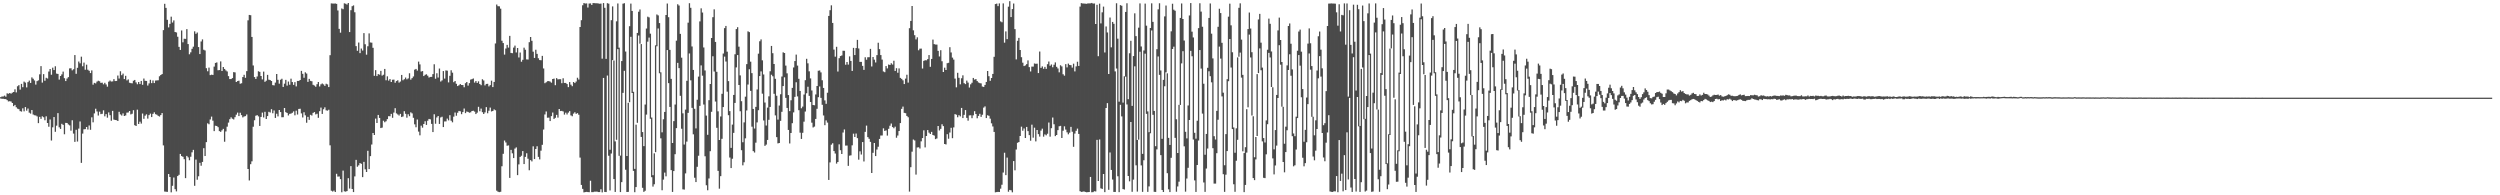 <?xml version="1.0" encoding="UTF-8"?>
<svg xmlns="http://www.w3.org/2000/svg" width="1920" height="150">
  <path d="M0 74.647h1v1.000H0zM1 74.148h1v1.737H1zM2 74.097h1v1.772H2zM3 73.422h1v2.672H3zM4 74.258h1v1.852H4zM5 71.673h1v5.216H5zM6 72.012h1v5.918H6zM7 71.406h1v6.307H7zM8 71.935h1v6.029H8zM9 71.155h1v7.959H9zM10 70.670h1v10.816H10zM11 68.596h1v11.980H11zM12 70.976h1v11.428H12zM13 66.252h1v17.227H13zM14 65.403h1v18.473H14zM15 68.791h1v16.583H15zM16 64.393h1v21.334H16zM17 66.976h1v16.211H17zM18 62.651h1v22.876H18zM19 63.429h1v18.821H19zM20 67.107h1v17.872H20zM21 63.069h1v20.296H21zM22 61.898h1v24.616H22zM23 63.702h1v23.554H23zM24 59.435h1v25.070H24zM25 60.476h1v27.479H25zM26 61.813h1v26.724H26zM27 64.999h1v23.680H27zM28 62.304h1v27.100H28zM29 61.699h1v32.890H29zM30 57.070h1v32.668H30zM31 50.797h1v40.514H31zM32 63.451h1v25.885H32zM33 56.923h1v33.114H33zM34 61.986h1v30.371H34zM35 59.771h1v29.595H35zM36 60.340h1v34.109H36zM37 54.951h1v42.400H37zM38 52.981h1v38.785H38zM39 57.402h1v50.551H39zM40 51.985h1v45.790H40zM41 53.829h1v36.086H41zM42 50.910h1v50.324H42zM43 56.507h1v40.022H43zM44 56.768h1v30.113H44zM45 61.154h1v36.648H45zM46 58.344h1v40.671H46zM47 57.147h1v37.931H47zM48 55.006h1v40.883H48zM49 60.045h1v43.064H49zM50 62.249h1v32.109H50zM51 60.288h1v34.195H51zM52 59.234h1v36.348H52zM53 52.516h1v43.799H53zM54 52.435h1v47.938H54zM55 53.991h1v38.358H55zM56 53.218h1v49.395H56zM57 42.279h1v66.677H57zM58 56.703h1v43.007H58zM59 52.060h1v56.651H59zM60 47.270h1v51.511H60zM61 48.625h1v44.666H61zM62 43.532h1v81.573H62zM63 50.867h1v51.760H63zM64 48.062h1v51.253H64zM65 53.558h1v45.615H65zM66 49.685h1v47.846H66zM67 53.563h1v45.903H67zM68 54.384h1v41.972H68zM69 56.104h1v43.585H69zM70 54.058h1v36.078H70zM71 65.019h1v28.908H71zM72 63.622h1v23.445H72zM73 64.028h1v19.492H73zM74 62.667h1v22.958H74zM75 61.995h1v26.725H75zM76 62.421h1v23.364H76zM77 63.627h1v24.020H77zM78 63.506h1v23.867H78zM79 64.754h1v19.974H79zM80 63.615h1v25.737H80zM81 64.863h1v22.796H81zM82 66.536h1v23.827H82zM83 62.708h1v23.603H83zM84 61.866h1v26.620H84zM85 62.633h1v30.111H85zM86 62.509h1v22.622H86zM87 60.777h1v31.067H87zM88 62.261h1v29.915H88zM89 62.174h1v30.151H89zM90 58.010h1v34.903H90zM91 60.331h1v25.555H91zM92 54.723h1v33.120H92zM93 57.736h1v30.971H93zM94 56.524h1v30.587H94zM95 60.745h1v28.353H95zM96 58.212h1v30.461H96zM97 61.753h1v24.792H97zM98 60.968h1v25.412H98zM99 63.564h1v21.675H99zM100 63.826h1v24.021H100zM101 64.005h1v23.319H101zM102 61.986h1v22.630H102zM103 61.383h1v34.764H103zM104 63.267h1v33.503H104zM105 64.715h1v19.520H105zM106 62.991h1v32.240H106zM107 64.538h1v28.904H107zM108 62.141h1v32.784H108zM109 65.152h1v22.040H109zM110 60.316h1v30.938H110zM111 62.062h1v26.776H111zM112 62.181h1v25.640H112zM113 65.707h1v25.389H113zM114 64.059h1v24.338H114zM115 61.270h1v25.951H115zM116 63.849h1v26.039H116zM117 61.799h1v25.665H117zM118 63.788h1v22.476H118zM119 61.832h1v25.886H119zM120 61.765h1v26.364H120zM121 61.655h1v27.341H121zM122 58.586h1v30.927H122zM123 57.579h1v30.790H123zM124 56.869h1v29.986H124zM125 23.130h1v88.523H125zM126 2.915h1v144.191H126zM127 6.039h1v141.220H127zM128 15.200h1v132.130H128zM129 21.063h1v112.547H129zM130 18.345h1v117.582H130zM131 12.821h1v134.870H131zM132 17.331h1v125.369H132zM133 15.682h1v120.660H133zM134 24.601h1v120.691H134zM135 24.910h1v122.098H135zM136 28.224h1v107.019H136zM137 35.994h1v98.233H137zM138 38.338h1v79.879H138zM139 23.420h1v96.434H139zM140 32.520h1v87.907H140zM141 29.733h1v92.550H141zM142 29.841h1v106.957H142zM143 22.369h1v97.395H143zM144 33.839h1v87.060H144zM145 41.683h1v81.396H145zM146 40.199h1v80.182H146zM147 37.460h1v79.513H147zM148 35.863h1v79.257H148zM149 24.066h1v118.651H149zM150 25.934h1v96.624H150zM151 24.974h1v113.083H151zM152 36.133h1v99.223H152zM153 41.524h1v83.489H153zM154 31.865h1v95.428H154zM155 30.274h1v94.097H155zM156 38.201h1v75.612H156zM157 38.761h1v81.073H157zM158 52.374h1v56.807H158zM159 54.724h1v39.980H159zM160 51.939h1v43.519H160zM161 57.687h1v34.040H161zM162 57.362h1v32.165H162zM163 57.572h1v35.109H163zM164 51.166h1v49.553H164zM165 48.358h1v48.219H165zM166 47.926h1v48.824H166zM167 53.944h1v43.750H167zM168 53.815h1v46.905H168zM169 47.163h1v54.131H169zM170 54.509h1v45.566H170zM171 51.462h1v47.518H171zM172 52.934h1v55.929H172zM173 54.057h1v46.887H173zM174 54.879h1v42.426H174zM175 58.449h1v35.722H175zM176 60.735h1v30.796H176zM177 60.728h1v29.408H177zM178 59.968h1v31.236H178zM179 55.416h1v36.355H179zM180 55.579h1v34.415H180zM181 63.001h1v25.077H181zM182 62.264h1v24.232H182zM183 61.957h1v27.173H183zM184 64.291h1v22.290H184zM185 63.925h1v24.484H185zM186 59.202h1v30.947H186zM187 57.422h1v32.044H187zM188 59.726h1v29.469H188zM189 54.619h1v33.304H189zM190 15.605h1v114.168H190zM191 11.464h1v127.144H191zM192 11.648h1v114.476H192zM193 28.362h1v95.529H193zM194 50.289h1v47.046H194zM195 59.168h1v33.180H195zM196 60.637h1v28.262H196zM197 58.719h1v29.692H197zM198 54.724h1v34.666H198zM199 55.199h1v41.536H199zM200 58.378h1v31.410H200zM201 60.991h1v25.471H201zM202 54.969h1v35.246H202zM203 62.848h1v23.040H203zM204 61.955h1v29.432H204zM205 57.478h1v31.683H205zM206 61.166h1v24.719H206zM207 61.510h1v24.903H207zM208 62.209h1v21.666H208zM209 65.386h1v21.607H209zM210 65.589h1v19.248H210zM211 63.459h1v27.108H211zM212 56.843h1v30.528H212zM213 61.289h1v28.125H213zM214 64.233h1v20.270H214zM215 61.240h1v24.816H215zM216 60.488h1v29.569H216zM217 66.790h1v23.242H217zM218 64.275h1v18.660H218zM219 61.340h1v24.761H219zM220 65.746h1v21.013H220zM221 62.644h1v26.019H221zM222 65.055h1v22.391H222zM223 60.430h1v26.809H223zM224 63.034h1v23.578H224zM225 65.203h1v20.337H225zM226 63.053h1v25.530H226zM227 66.342h1v18.675H227zM228 62.134h1v25.820H228zM229 62.147h1v21.491H229zM230 61.434h1v22.092H230zM231 54.422h1v32.647H231zM232 56.693h1v33.516H232zM233 59.721h1v26.478H233zM234 55.558h1v33.025H234zM235 56.480h1v37.783H235zM236 62.896h1v26.835H236zM237 60.571h1v31.464H237zM238 62.087h1v26.067H238zM239 62.424h1v26.307H239zM240 65.104h1v21.600H240zM241 65.669h1v20.378H241zM242 66.606h1v21.235H242zM243 64.684h1v22.684H243zM244 62.962h1v27.531H244zM245 66.393h1v19.020H245zM246 64.751h1v17.883H246zM247 64.125h1v23.380H247zM248 64.794h1v19.102H248zM249 65.958h1v16.467H249zM250 64.288h1v20.445H250zM251 64.825h1v20.185H251zM252 66.871h1v17.391H252zM253 42.394h1v69.202H253zM254 2.587h1v143.920H254zM255 2.726h1v144.385H255zM256 2.791h1v143.584H256zM257 2.653h1v144.820H257zM258 2.993h1v130.472H258zM259 8.039h1v127.591H259zM260 22.153h1v113.370H260zM261 25.101h1v112.459H261zM262 6.492h1v141.145H262zM263 7.056h1v123.971H263zM264 2.565h1v144.355H264zM265 2.854h1v144.363H265zM266 3.459h1v143.274H266zM267 2.324h1v134.537H267zM268 24.649h1v120.150H268zM269 7.823h1v119.750H269zM270 4.758h1v140.390H270zM271 4.127h1v143.401H271zM272 9.396h1v126.101H272zM273 35.427h1v87.364H273zM274 39.005h1v89.024H274zM275 32.667h1v94.326H275zM276 40.821h1v84.418H276zM277 37.286h1v88.498H277zM278 38.808h1v97.236H278zM279 25.439h1v98.870H279zM280 33.997h1v96.033H280zM281 41.995h1v90.078H281zM282 35.549h1v80.279H282zM283 25.665h1v104.178H283zM284 32.613h1v87.297H284zM285 32.791h1v78.187H285zM286 36.718h1v65.407H286zM287 58.240h1v45.429H287zM288 53.853h1v37.257H288zM289 58.443h1v36.022H289zM290 56.942h1v31.331H290zM291 57.362h1v33.227H291zM292 54.410h1v43.952H292zM293 58.087h1v39.897H293zM294 57.389h1v35.337H294zM295 52.947h1v40.943H295zM296 61.621h1v31.514H296zM297 58.631h1v32.845H297zM298 61.896h1v27.336H298zM299 60.703h1v28.577H299zM300 62.990h1v24.446H300zM301 61.253h1v29.225H301zM302 61.130h1v25.341H302zM303 63.535h1v19.558H303zM304 62.238h1v24.836H304zM305 61.623h1v26.264H305zM306 63.435h1v25.272H306zM307 62.640h1v24.790H307zM308 57.534h1v32.384H308zM309 61.642h1v27.813H309zM310 60.845h1v24.571H310zM311 59.521h1v27.900H311zM312 60.934h1v29.415H312zM313 60.206h1v27.536H313zM314 56.281h1v32.967H314zM315 61.183h1v25.064H315zM316 60.016h1v27.082H316zM317 58.716h1v31.763H317zM318 53.519h1v41.975H318zM319 52.960h1v44.791H319zM320 54.234h1v37.588H320zM321 47.312h1v53.780H321zM322 49.445h1v54.511H322zM323 54.933h1v41.580H323zM324 54.581h1v43.481H324zM325 58.413h1v36.839H325zM326 57.427h1v35.698H326zM327 57.013h1v38.925H327zM328 58.118h1v34.607H328zM329 59.572h1v31.746H329zM330 59.065h1v32.592H330zM331 59.054h1v36.071H331zM332 56.941h1v44.462H332zM333 49.354h1v38.405H333zM334 60.459h1v34.550H334zM335 56.279h1v33.942H335zM336 59.530h1v29.580H336zM337 52.643h1v42.560H337zM338 62.632h1v27.570H338zM339 61.757h1v27.903H339zM340 54.575h1v43.009H340zM341 60.384h1v32.903H341zM342 54.041h1v39.213H342zM343 54.263h1v36.797H343zM344 63.291h1v29.163H344zM345 58.205h1v30.268H345zM346 53.986h1v38.746H346zM347 55.801h1v38.172H347zM348 63.109h1v26.489H348zM349 62.197h1v24.251H349zM350 64.360h1v24.504H350zM351 66.096h1v20.485H351zM352 65.505h1v19.704H352zM353 64.545h1v20.957H353zM354 65.289h1v22.400H354zM355 65.315h1v20.728H355zM356 67.024h1v16.304H356zM357 63.911h1v22.957H357zM358 63.001h1v22.642H358zM359 65.717h1v20.233H359zM360 63.853h1v22.733H360zM361 61.121h1v25.153H361zM362 60.760h1v24.509H362zM363 60.246h1v24.776H363zM364 63.429h1v22.272H364zM365 62.276h1v25.321H365zM366 63.692h1v22.830H366zM367 62.480h1v19.529H367zM368 64.495h1v20.981H368zM369 65.448h1v17.944H369zM370 60.872h1v25.300H370zM371 61.805h1v25.767H371zM372 65.575h1v20.763H372zM373 64.473h1v17.822H373zM374 64.340h1v22.659H374zM375 66.350h1v18.691H375zM376 65.373h1v17.257H376zM377 61.941h1v23.657H377zM378 66.871h1v18.391H378zM379 62.928h1v21.105H379zM380 33.380h1v51.298H380zM381 3.487h1v142.931H381zM382 4.740h1v142.504H382zM383 4.880h1v142.653H383zM384 6.635h1v140.686H384zM385 31.266h1v96.441H385zM386 33.077h1v85.045H386zM387 41.927h1v65.984H387zM388 37.252h1v72.185H388zM389 34.467h1v77.460H389zM390 36.547h1v75.114H390zM391 27.530h1v109.097H391zM392 40.657h1v74.426H392zM393 40.843h1v76.913H393zM394 36.550h1v84.852H394zM395 35.023h1v79.086H395zM396 40.314h1v72.912H396zM397 36.860h1v97.661H397zM398 44.145h1v82.116H398zM399 40.344h1v80.163H399zM400 47.424h1v72.180H400zM401 45.907h1v70.098H401zM402 36.613h1v89.408H402zM403 38.181h1v82.298H403zM404 45.632h1v72.068H404zM405 45.743h1v76.175H405zM406 32.392h1v98.381H406zM407 28.400h1v94.578H407zM408 31.335h1v92.612H408zM409 39.659h1v72.744H409zM410 44.504h1v77.657H410zM411 38.189h1v76.231H411zM412 41.365h1v70.963H412zM413 44.736h1v75.726H413zM414 46.118h1v76.297H414zM415 46.270h1v69.464H415zM416 42.888h1v68.341H416zM417 52.559h1v46.919H417zM418 63.916h1v23.990H418zM419 63.160h1v22.438H419zM420 62.365h1v28.072H420zM421 62.241h1v28.063H421zM422 62.657h1v30.315H422zM423 63.482h1v25.714H423zM424 60.650h1v25.757H424zM425 60.382h1v30.982H425zM426 65.454h1v25.021H426zM427 59.982h1v28.257H427zM428 60.959h1v29.381H428zM429 60.823h1v22.894H429zM430 60.820h1v24.498H430zM431 63.873h1v21.255H431zM432 60.133h1v25.488H432zM433 63.698h1v24.296H433zM434 63.671h1v22.867H434zM435 64.585h1v23.301H435zM436 66.899h1v19.577H436zM437 63.031h1v22.296H437zM438 65.037h1v23.613H438zM439 66.183h1v23.087H439zM440 62.973h1v24.258H440zM441 63.778h1v22.426H441zM442 62.610h1v24.821H442zM443 59.696h1v27.213H443zM444 61.057h1v27.039H444zM445 20.744h1v100.309H445zM446 15.499h1v126.513H446zM447 4.059h1v140.999H447zM448 2.376h1v145.367H448zM449 2.687h1v144.801H449zM450 2.602h1v144.739H450zM451 5.804h1v141.723H451zM452 2.697h1v144.928H452zM453 2.625h1v136.181H453zM454 3.776h1v143.781H454zM455 2.359h1v145.190H455zM456 2.427h1v144.784H456zM457 2.488h1v144.708H457zM458 2.530h1v144.604H458zM459 2.661h1v144.867H459zM460 2.845h1v144.663H460zM461 2.766h1v142.610H461zM462 45.045h1v102.718H462zM463 2.380h1v57.480H463zM464 5.981h1v141.429H464zM465 45.223h1v102.302H465zM466 2.477h1v55.543H466zM467 2.828h1v116.763H467zM468 115.019h1v31.264H468zM469 15.492h1v102.395H469zM470 4.933h1v41.236H470zM471 46.506h1v91.017H471zM472 108.572h1v38.835H472zM473 16.403h1v90.967H473zM474 2.665h1v35.083H474zM475 36.588h1v83.059H475zM476 119.518h1v27.967H476zM477 46.883h1v92.989H477zM478 2.808h1v68.526H478zM479 2.467h1v51.888H479zM480 39.557h1v90.787H480zM481 119.811h1v27.624H481zM482 78.967h1v68.401H482zM483 20.134h1v58.346H483zM484 2.788h1v25.482H484zM485 8.409h1v63.023H485zM486 70.521h1v60.701H486zM487 129.714h1v17.870H487zM488 95.737h1v47.948H488zM489 25.287h1v69.013H489zM490 9.021h1v18.250H490zM491 7.256h1v26.281H491zM492 33.828h1v71.354H492zM493 101.423h1v42.793H493zM494 112.244h1v35.120H494zM495 80.277h1v66.231H495zM496 21.916h1v66.106H496zM497 12.812h1v19.209H497zM498 13.354h1v15.513H498zM499 25.870h1v65.379H499zM500 90.273h1v45.832H500zM501 134.530h1v8.802H501zM502 117.762h1v23.761H502zM503 34.800h1v82.030H503zM504 11.133h1v24.406H504zM505 11.844h1v10.042H505zM506 17.700h1v38.584H506zM507 55.571h1v50.681H507zM508 101.630h1v44.508H508zM509 91.600h1v46.330H509zM510 85.972h1v46.600H510zM511 11.525h1v123.878H511zM512 2.719h1v35.737H512zM513 13.218h1v50.646H513zM514 38.274h1v43.846H514zM515 60.559h1v70.123H515zM516 109.834h1v37.562H516zM517 93.015h1v38.382H517zM518 80.275h1v38.159H518zM519 31.257h1v67.128H519zM520 3.270h1v44.989H520zM521 4.255h1v48.059H521zM522 26.017h1v47.559H522zM523 44.301h1v54.571H523zM524 87.040h1v58.351H524zM525 111.003h1v34.603H525zM526 84.169h1v49.024H526zM527 62.063h1v46.711H527zM528 17.405h1v69.271H528zM529 2.442h1v38.624H529zM530 5.981h1v55.736H530zM531 35.685h1v47.172H531zM532 53.701h1v49.488H532zM533 83.557h1v52.956H533zM534 98.598h1v41.205H534zM535 76.578h1v51.524H535zM536 58.823h1v60.803H536zM537 16.431h1v64.868H537zM538 6.424h1v43.815H538zM539 9.626h1v48.491H539zM540 36.459h1v43.796H540zM541 54.096h1v65.905H541zM542 88.759h1v53.523H542zM543 103.511h1v42.626H543zM544 76.977h1v60.061H544zM545 64.504h1v51.622H545zM546 29.192h1v56.667H546zM547 13.215h1v29.989H547zM548 7.191h1v47.746H548zM549 32.217h1v45.753H549zM550 55.136h1v43.002H550zM551 85.489h1v45.720H551zM552 107.510h1v37.397H552zM553 89.437h1v45.859H553zM554 72.039h1v34.548H554zM555 41.124h1v41.117H555zM556 21.627h1v21.830H556zM557 19.913h1v27.326H557zM558 39.683h1v30.701H558zM559 62.316h1v26.143H559zM560 85.327h1v35.641H560zM561 113.559h1v15.518H561zM562 95.676h1v26.225H562zM563 72.888h1v29.179H563zM564 41.699h1v37.355H564zM565 22.300h1v29.446H565zM566 20.865h1v21.412H566zM567 35.866h1v29.400H567zM568 57.882h1v27.558H568zM569 77.715h1v37.614H569zM570 109.240h1v17.723H570zM571 94.013h1v30.600H571zM572 74.256h1v31.962H572zM573 49.241h1v35.608H573zM574 24.062h1v40.884H574zM575 24.688h1v28.514H575zM576 47.384h1v22.395H576zM577 56.149h1v41.140H577zM578 83.645h1v32.406H578zM579 98.732h1v18.421H579zM580 82.060h1v27.501H580zM581 68.695h1v25.333H581zM582 41.210h1v43.399H582zM583 31.667h1v26.728H583zM584 30.277h1v24.568H584zM585 46.360h1v25.557H585zM586 57.170h1v35.370H586zM587 78.734h1v33.276H587zM588 96.424h1v14.649H588zM589 82.629h1v24.865H589zM590 73.977h1v18.041H590zM591 54.712h1v27.392H591zM592 35.257h1v22.155H592zM593 40.865h1v17.732H593zM594 49.157h1v22.857H594zM595 60.542h1v28.103H595zM596 73.546h1v31.754H596zM597 91.851h1v18.286H597zM598 81.064h1v28.784H598zM599 72.375h1v20.438H599zM600 58.788h1v27.054H600zM601 40.185h1v25.903H601zM602 40.706h1v18.688H602zM603 50.369h1v24.815H603zM604 56.301h1v26.616H604zM605 73.018h1v26.777H605zM606 85.370h1v24.817H606zM607 76.993h1v25.145H607zM608 67.502h1v27.118H608zM609 51.822h1v34.518H609zM610 46.908h1v27.504H610zM611 41.915h1v21.287H611zM612 50.397h1v23.662H612zM613 60.519h1v24.139H613zM614 69.821h1v32.090H614zM615 83.164h1v23.561H615zM616 81.885h1v20.122H616zM617 72.596h1v20.849H617zM618 61.574h1v24.103H618zM619 45.162h1v26.491H619zM620 48.647h1v17.983H620zM621 54.761h1v18.887H621zM622 60.207h1v18.136H622zM623 69.458h1v24.744H623zM624 80.630h1v17.269H624zM625 80.840h1v16.375H625zM626 72.541h1v18.791H626zM627 66.046h1v17.528H627zM628 54.328h1v20.298H628zM629 54.140h1v12.284H629zM630 55.592h1v19.561H630zM631 61.638h1v18.835H631zM632 67.551h1v21.120H632zM633 77.111h1v19.043H633zM634 79.732h1v12.750H634zM635 71.240h1v22.915H635zM636 12.241h1v125.958H636zM637 7.827h1v116.882H637zM638 4.084h1v107.032H638zM639 17.597h1v92.429H639zM640 38.084h1v77.935H640zM641 43.497h1v74.411H641zM642 35.948h1v89.692H642zM643 54.911h1v69.520H643zM644 44.703h1v66.147H644zM645 43.072h1v72.288H645zM646 42.614h1v75.654H646zM647 38.973h1v62.833H647zM648 39.021h1v60.429H648zM649 49.735h1v62.107H649zM650 47.618h1v64.141H650zM651 49.626h1v77.737H651zM652 43.330h1v76.236H652zM653 46.773h1v72.538H653zM654 54.468h1v57.155H654zM655 36.769h1v65.879H655zM656 42.292h1v62.917H656zM657 36.905h1v65.668H657zM658 30.609h1v75.499H658zM659 37.233h1v85.390H659zM660 47.503h1v68.697H660zM661 47.521h1v71.171H661zM662 50.598h1v58.495H662zM663 53.650h1v70.372H663zM664 43.976h1v57.307H664zM665 45.880h1v50.593H665zM666 43.963h1v61.336H666zM667 43.925h1v62.664H667zM668 37.505h1v71.449H668zM669 51.039h1v81.831H669zM670 43.768h1v73.600H670zM671 45.823h1v64.023H671zM672 47.951h1v71.901H672zM673 42.331h1v72.521H673zM674 32.795h1v79.882H674zM675 37.757h1v68.929H675zM676 42.300h1v61.814H676zM677 45.780h1v58.256H677zM678 54.887h1v43.658H678zM679 55.436h1v45.120H679zM680 50.755h1v49.414H680zM681 52.516h1v51.603H681zM682 49.543h1v49.383H682zM683 49.944h1v46.603H683zM684 48.566h1v46.325H684zM685 49.564h1v48.022H685zM686 46.639h1v51.855H686zM687 54.476h1v42.815H687zM688 52.398h1v53.385H688zM689 55.867h1v48.236H689zM690 52.540h1v48.094H690zM691 59.821h1v34.686H691zM692 60.565h1v23.033H692zM693 61.705h1v20.163H693zM694 64.582h1v22.094H694zM695 60.380h1v26.570H695zM696 57.418h1v31.597H696zM697 63.424h1v26.641H697zM698 21.662h1v125.493H698zM699 16.092h1v112.297H699zM700 4.587h1v111.902H700zM701 23.310h1v83.866H701zM702 27.042h1v80.857H702zM703 30.241h1v103.843H703zM704 28.669h1v84.580H704zM705 38.624h1v74.463H705zM706 37.391h1v76.690H706zM707 37.335h1v71.220H707zM708 52.638h1v53.412H708zM709 46.724h1v53.348H709zM710 46.235h1v66.987H710zM711 46.311h1v58.150H711zM712 45.405h1v54.476H712zM713 42.303h1v59.602H713zM714 51.322h1v51.607H714zM715 45.249h1v56.010H715zM716 30.427h1v73.231H716zM717 33.906h1v70.258H717zM718 34.211h1v72.636H718zM719 34.267h1v72.059H719zM720 39.042h1v57.701H720zM721 43.362h1v56.857H721zM722 38.561h1v60.409H722zM723 47.055h1v48.382H723zM724 55.300h1v41.549H724zM725 51.954h1v58.623H725zM726 53.748h1v57.188H726zM727 48.526h1v54.533H727zM728 48.249h1v58.317H728zM729 36.263h1v65.502H729zM730 40.315h1v57.839H730zM731 44.215h1v61.945H731zM732 45.794h1v52.053H732zM733 60.375h1v27.276H733zM734 67.048h1v21.062H734zM735 55.917h1v34.127H735zM736 59.752h1v28.743H736zM737 64.788h1v24.630H737zM738 60.129h1v22.768H738zM739 57.837h1v32.830H739zM740 63.908h1v24.306H740zM741 64.607h1v19.947H741zM742 61.926h1v28.618H742zM743 63.439h1v29.241H743zM744 67.237h1v21.389H744zM745 64.787h1v23.732H745zM746 63.526h1v27.250H746zM747 59.836h1v28.728H747zM748 61.151h1v24.273H748zM749 60.709h1v26.836H749zM750 62.267h1v28.557H750zM751 63.313h1v25.703H751zM752 63.826h1v23.572H752zM753 64.072h1v25.705H753zM754 66.434h1v21.699H754zM755 66.775h1v15.867H755zM756 65.230h1v16.489H756zM757 62.937h1v27.746H757zM758 54.544h1v33.973H758zM759 58.535h1v30.386H759zM760 62.045h1v29.068H760zM761 59.922h1v34.785H761zM762 56.756h1v40.383H762zM763 43.610h1v57.725H763zM764 3.120h1v144.570H764zM765 2.741h1v144.755H765zM766 4.728h1v142.616H766zM767 2.628h1v144.840H767zM768 16.424h1v128.450H768zM769 17.082h1v124.781H769zM770 2.595h1v129.914H770zM771 32.749h1v84.528H771zM772 24.098h1v110.405H772zM773 30.070h1v90.991H773zM774 5.117h1v142.109H774zM775 0.930h1v144.935H775zM776 13.115h1v133.073H776zM777 6.983h1v140.717H777zM778 2.695h1v121.024H778zM779 22.395h1v108.425H779zM780 45.633h1v69.200H780zM781 31.359h1v78.322H781zM782 29.072h1v80.051H782zM783 38.397h1v66.046H783zM784 43.946h1v53.338H784zM785 48.142h1v52.253H785zM786 50.746h1v47.922H786zM787 50.237h1v55.770H787zM788 49.255h1v48.207H788zM789 46.405h1v54.321H789zM790 51.577h1v52.183H790zM791 54.896h1v53.162H791zM792 51.132h1v44.603H792zM793 51.158h1v54.559H793zM794 48.727h1v49.298H794zM795 49.011h1v59.591H795zM796 48.922h1v50.904H796zM797 56.093h1v46.919H797zM798 39.581h1v65.308H798zM799 52.135h1v48.151H799zM800 51.002h1v47.836H800zM801 52.844h1v52.094H801zM802 51.332h1v51.890H802zM803 52.884h1v51.065H803zM804 49.304h1v53.390H804zM805 47.281h1v46.850H805zM806 50.465h1v54.506H806zM807 49.514h1v48.954H807zM808 51.656h1v38.592H808zM809 49.696h1v45.724H809zM810 47.905h1v56.630H810zM811 51.285h1v52.413H811zM812 52.571h1v47.364H812zM813 55.568h1v41.405H813zM814 50.140h1v46.536H814zM815 50.995h1v54.988H815zM816 57.046h1v43.349H816zM817 58.126h1v38.916H817zM818 49.258h1v50.270H818zM819 51.761h1v49.850H819zM820 48.856h1v54.306H820zM821 49.856h1v52.038H821zM822 50.053h1v47.386H822zM823 51.904h1v49.275H823zM824 48.885h1v63.875H824zM825 54.818h1v47.802H825zM826 50.991h1v49.449H826zM827 47.425h1v51.325H827zM828 50.651h1v52.209H828zM829 5.075h1v141.786H829zM830 2.404h1v145.015H830zM831 2.642h1v144.607H831zM832 2.707h1v144.311H832zM833 2.801h1v144.601H833zM834 2.936h1v144.748H834zM835 2.595h1v144.974H835zM836 2.620h1v144.846H836zM837 2.583h1v133.299H837zM838 2.271h1v145.400H838zM839 2.746h1v144.801H839zM840 2.649h1v144.200H840zM841 18.433h1v128.596H841zM842 3.705h1v103.723H842zM843 43.169h1v95.840H843zM844 2.804h1v104.314H844zM845 17.989h1v126.664H845zM846 9.451h1v135.656H846zM847 5.066h1v128.548H847zM848 40.305h1v107.275H848zM849 20.302h1v62.650H849zM850 24.937h1v54.281H850zM851 56.855h1v88.929H851zM852 13.463h1v103.649H852zM853 36.374h1v94.137H853zM854 16.842h1v121.032H854zM855 18.278h1v129.113H855zM856 54.837h1v92.567H856zM857 2.502h1v50.109H857zM858 29.714h1v105.651H858zM859 78.074h1v69.503H859zM860 3.940h1v76.543H860zM861 4.409h1v84.962H861zM862 78.798h1v66.399H862zM863 58.553h1v87.009H863zM864 9.149h1v49.713H864zM865 2.522h1v77.700H865zM866 76.199h1v58.950H866zM867 40.915h1v98.340H867zM868 31.360h1v62.329H868zM869 81.330h1v65.954H869zM870 43.049h1v94.904H870zM871 10.264h1v40.701H871zM872 27.738h1v99.214H872zM873 107.449h1v39.721H873zM874 21.270h1v86.019H874zM875 2.625h1v37.101H875zM876 35.671h1v91.365H876zM877 118.152h1v29.219H877zM878 38.732h1v84.355H878zM879 2.784h1v38.415H879zM880 19.690h1v67.744H880zM881 85.555h1v61.787H881zM882 101.568h1v41.563H882zM883 21.504h1v80.821H883zM884 2.550h1v20.847H884zM885 16.771h1v71.387H885zM886 85.187h1v62.100H886zM887 112.295h1v35.089H887zM888 37.808h1v76.944H888zM889 7.163h1v36.182H889zM890 2.504h1v54.973H890zM891 54.101h1v65.020H891zM892 106.622h1v39.272H892zM893 61.323h1v86.142H893zM894 12.617h1v53.658H894zM895 4.241h1v51.289H895zM896 56.338h1v76.692H896zM897 105.872h1v39.542H897zM898 111.288h1v36.212H898zM899 24.038h1v97.160H899zM900 2.869h1v34.771H900zM901 7.440h1v28.398H901zM902 8.247h1v97.616H902zM903 91.607h1v55.644H903zM904 117.520h1v25.673H904zM905 80.514h1v59.000H905zM906 13.774h1v66.831H906zM907 2.649h1v46.018H907zM908 14.592h1v24.719H908zM909 31.156h1v81.224H909zM910 101.226h1v45.952H910zM911 106.291h1v30.815H911zM912 80.981h1v47.913H912zM913 11.862h1v80.277H913zM914 2.348h1v36.728H914zM915 24.339h1v18.852H915zM916 28.790h1v78.357H916zM917 102.006h1v36.531H917zM918 106.477h1v40.940H918zM919 92.723h1v34.003H919zM920 21.591h1v86.331H920zM921 2.517h1v35.926H921zM922 8.904h1v43.779H922zM923 20.548h1v66.681H923zM924 64.301h1v75.830H924zM925 118.831h1v28.499H925zM926 102.884h1v26.555H926zM927 52.096h1v61.999H927zM928 13.777h1v40.981H928zM929 2.653h1v55.852H929zM930 25.858h1v37.353H930zM931 44.865h1v68.943H931zM932 104.598h1v36.387H932zM933 107.146h1v33.857H933zM934 85.150h1v32.525H934zM935 20.581h1v71.379H935zM936 6.690h1v29.088H936zM937 10.030h1v34.985H937zM938 32.885h1v41.155H938zM939 71.175h1v62.634H939zM940 126.911h1v20.462H940zM941 103.005h1v31.131H941zM942 60.824h1v55.200H942zM943 12.778h1v49.603H943zM944 2.812h1v27.141H944zM945 19.460h1v32.385H945zM946 40.140h1v58.989H946zM947 97.879h1v43.661H947zM948 117.296h1v30.022H948zM949 98.548h1v24.902H949zM950 44.058h1v63.318H950zM951 5.994h1v37.595H951zM952 2.577h1v37.825H952zM953 30.405h1v29.191H953zM954 57.510h1v58.696H954zM955 117.562h1v30.000H955zM956 113.033h1v29.011H956zM957 83.879h1v33.321H957zM958 22.344h1v60.070H958zM959 9.607h1v16.980H959zM960 21.889h1v22.245H960zM961 40.114h1v48.635H961zM962 89.282h1v47.463H962zM963 120.798h1v17.541H963zM964 105.193h1v17.240H964zM965 56.913h1v47.543H965zM966 14.948h1v41.146H966zM967 10.653h1v26.535H967zM968 32.772h1v21.217H968zM969 51.895h1v56.712H969zM970 106.051h1v30.508H970zM971 109.434h1v27.387H971zM972 92.459h1v26.051H972zM973 38.181h1v57.224H973zM974 14.301h1v26.278H974zM975 18.263h1v25.854H975zM976 39.528h1v27.299H976zM977 67.011h1v54.659H977zM978 114.684h1v19.240H978zM979 99.866h1v27.211H979zM980 72.909h1v38.903H980zM981 23.357h1v51.931H981zM982 13.533h1v21.164H982zM983 30.745h1v18.930H983zM984 47.639h1v34.277H984zM985 82.048h1v42.348H985zM986 110.413h1v21.952H986zM987 97.287h1v19.488H987zM988 50.220h1v49.814H988zM989 19.950h1v33.825H989zM990 18.004h1v23.674H990zM991 33.584h1v24.599H991zM992 53.317h1v51.278H992zM993 102.483h1v25.280H993zM994 104.589h1v22.318H994zM995 89.589h1v25.278H995zM996 38.971h1v51.694H996zM997 24.210h1v18.097H997zM998 22.729h1v27.727H998zM999 39.700h1v35.009H999zM1000 68.379h1v52.778H1000zM1001 108.850h1v18.905H1001zM1002 99.745h1v25.559H1002zM1003 74.904h1v34.336H1003zM1004 33.494h1v46.467H1004zM1005 21.799h1v19.240H1005zM1006 33.209h1v20.307H1006zM1007 50.746h1v38.953H1007zM1008 89.665h1v30.546H1008zM1009 103.919h1v19.230H1009zM1010 92.434h1v23.272H1010zM1011 54.150h1v44.943H1011zM1012 27.832h1v32.341H1012zM1013 24.244h1v18.874H1013zM1014 38.161h1v20.691H1014zM1015 52.499h1v49.626H1015zM1016 96.135h1v24.777H1016zM1017 94.599h1v29.269H1017zM1018 69.967h1v39.599H1018zM1019 19.990h1v81.747H1019zM1020 2.778h1v85.692H1020zM1021 2.709h1v144.347H1021zM1022 2.590h1v144.745H1022zM1023 2.710h1v144.768H1023zM1024 2.705h1v144.202H1024zM1025 2.826h1v144.189H1025zM1026 9.449h1v125.754H1026zM1027 19.730h1v127.858H1027zM1028 3.277h1v104.306H1028zM1029 24.167h1v114.775H1029zM1030 11.400h1v121.999H1030zM1031 11.796h1v135.169H1031zM1032 2.603h1v116.564H1032zM1033 34.324h1v111.624H1033zM1034 2.686h1v98.955H1034zM1035 74.207h1v63.598H1035zM1036 7.838h1v67.376H1036zM1037 34.468h1v109.559H1037zM1038 41.059h1v106.342H1038zM1039 3.589h1v40.320H1039zM1040 32.046h1v105.441H1040zM1041 69.554h1v77.527H1041zM1042 3.662h1v70.810H1042zM1043 7.080h1v89.954H1043zM1044 96.703h1v50.682H1044zM1045 52.945h1v86.962H1045zM1046 4.275h1v47.519H1046zM1047 16.222h1v75.338H1047zM1048 91.284h1v55.791H1048zM1049 73.714h1v72.650H1049zM1050 10.243h1v71.976H1050zM1051 2.650h1v39.631H1051zM1052 41.176h1v76.400H1052zM1053 114.071h1v33.257H1053zM1054 71.157h1v75.890H1054zM1055 17.362h1v61.910H1055zM1056 2.605h1v22.277H1056zM1057 13.635h1v70.439H1057zM1058 84.192h1v53.481H1058zM1059 130.369h1v16.950H1059zM1060 56.138h1v79.181H1060zM1061 18.566h1v38.973H1061zM1062 6.206h1v17.906H1062zM1063 14.980h1v58.522H1063zM1064 68.429h1v57.564H1064zM1065 125.440h1v19.861H1065zM1066 103.137h1v38.576H1066zM1067 37.317h1v66.361H1067zM1068 15.325h1v21.858H1068zM1069 11.862h1v14.642H1069zM1070 17.806h1v57.267H1070zM1071 76.305h1v54.891H1071zM1072 125.810h1v13.794H1072zM1073 115.450h1v24.055H1073zM1074 55.760h1v60.406H1074zM1075 19.013h1v37.794H1075zM1076 13.119h1v12.608H1076zM1077 17.817h1v25.403H1077zM1078 37.815h1v71.083H1078zM1079 101.105h1v39.271H1079zM1080 126.973h1v16.318H1080zM1081 110.756h1v25.687H1081zM1082 42.691h1v69.611H1082zM1083 11.079h1v36.622H1083zM1084 7.252h1v21.334H1084zM1085 17.607h1v62.982H1085zM1086 81.648h1v60.435H1086zM1087 133.257h1v14.163H1087zM1088 95.521h1v40.192H1088zM1089 78.656h1v25.206H1089zM1090 13.590h1v69.589H1090zM1091 2.691h1v12.122H1091zM1092 12.476h1v37.465H1092zM1093 47.806h1v9.213H1093zM1094 57.606h1v55.989H1094zM1095 114.989h1v27.547H1095zM1096 116.465h1v21.621H1096zM1097 92.170h1v26.988H1097zM1098 55.688h1v40.283H1098zM1099 13.919h1v44.137H1099zM1100 12.453h1v18.161H1100zM1101 27.131h1v29.141H1101zM1102 55.429h1v18.186H1102zM1103 72.490h1v45.861H1103zM1104 116.836h1v11.968H1104zM1105 103.952h1v21.660H1105zM1106 84.767h1v20.856H1106zM1107 51.632h1v35.083H1107zM1108 22.693h1v31.894H1108zM1109 21.514h1v12.231H1109zM1110 31.831h1v30.158H1110zM1111 55.170h1v21.715H1111zM1112 75.409h1v41.769H1112zM1113 114.626h1v17.899H1113zM1114 107.005h1v20.515H1114zM1115 84.320h1v24.178H1115zM1116 53.694h1v33.350H1116zM1117 20.796h1v35.497H1117zM1118 18.393h1v13.027H1118zM1119 29.613h1v30.118H1119zM1120 56.641h1v21.272H1120zM1121 74.724h1v38.238H1121zM1122 110.045h1v22.080H1122zM1123 109.485h1v19.524H1123zM1124 84.071h1v28.534H1124zM1125 58.188h1v30.582H1125zM1126 26.261h1v35.651H1126zM1127 18.306h1v13.847H1127zM1128 29.047h1v27.701H1128zM1129 53.896h1v19.099H1129zM1130 72.958h1v31.809H1130zM1131 104.434h1v25.538H1131zM1132 111.099h1v19.349H1132zM1133 83.354h1v31.239H1133zM1134 62.862h1v26.523H1134zM1135 28.645h1v40.641H1135zM1136 20.984h1v12.187H1136zM1137 22.402h1v25.941H1137zM1138 46.405h1v25.686H1138zM1139 67.777h1v29.655H1139zM1140 94.368h1v29.100H1140zM1141 115.718h1v11.066H1141zM1142 89.014h1v28.013H1142zM1143 69.592h1v22.827H1143zM1144 38.896h1v32.423H1144zM1145 26.285h1v14.292H1145zM1146 26.111h1v25.546H1146zM1147 40.949h1v28.921H1147zM1148 66.356h1v31.632H1148zM1149 94.155h1v21.215H1149zM1150 102.184h1v13.407H1150zM1151 84.688h1v19.390H1151zM1152 68.588h1v25.214H1152zM1153 41.349h1v27.728H1153zM1154 38.004h1v8.626H1154zM1155 42.578h1v21.711H1155zM1156 60.837h1v11.581H1156zM1157 71.497h1v25.197H1157zM1158 95.227h1v17.833H1158zM1159 101.875h1v12.867H1159zM1160 82.689h1v22.082H1160zM1161 67.144h1v23.302H1161zM1162 46.718h1v25.072H1162zM1163 38.077h1v10.834H1163zM1164 41.756h1v17.591H1164zM1165 54.337h1v15.191H1165zM1166 69.201h1v20.255H1166zM1167 89.260h1v18.400H1167zM1168 94.586h1v14.303H1168zM1169 82.367h1v19.146H1169zM1170 71.713h1v16.477H1170zM1171 50.288h1v22.918H1171zM1172 45.111h1v7.567H1172zM1173 47.357h1v13.097H1173zM1174 58.876h1v15.528H1174zM1175 65.370h1v21.176H1175zM1176 85.470h1v16.858H1176zM1177 96.115h1v6.560H1177zM1178 82.244h1v15.567H1178zM1179 72.500h1v14.456H1179zM1180 56.537h1v17.710H1180zM1181 48.840h1v11.742H1181zM1182 50.284h1v10.496H1182zM1183 56.745h1v15.928H1183zM1184 65.339h1v18.951H1184zM1185 81.420h1v14.931H1185zM1186 91.322h1v7.911H1186zM1187 82.283h1v12.702H1187zM1188 74.571h1v11.822H1188zM1189 61.571h1v15.709H1189zM1190 52.754h1v11.484H1190zM1191 53.130h1v11.637H1191zM1192 57.673h1v15.296H1192zM1193 64.881h1v17.579H1193zM1194 79.327h1v13.254H1194zM1195 89.578h1v6.996H1195zM1196 82.400h1v9.839H1196zM1197 75.601h1v10.470H1197zM1198 65.101h1v16.041H1198zM1199 57.286h1v12.216H1199zM1200 56.410h1v8.038H1200zM1201 60.521h1v11.004H1201zM1202 67.677h1v9.772H1202zM1203 76.775h1v12.223H1203zM1204 86.088h1v7.390H1204zM1205 81.202h1v10.831H1205zM1206 75.354h1v10.534H1206zM1207 66.298h1v14.512H1207zM1208 58.775h1v12.473H1208zM1209 58.892h1v7.822H1209zM1210 62.252h1v10.769H1210zM1211 65.302h1v14.918H1211zM1212 73.829h1v13.331H1212zM1213 82.800h1v8.156H1213zM1214 81.941h1v7.706H1214zM1215 75.123h1v7.578H1215zM1216 67.691h1v10.603H1216zM1217 60.298h1v10.910H1217zM1218 62.158h1v5.894H1218zM1219 64.370h1v9.607H1219zM1220 69.036h1v6.006H1220zM1221 73.245h1v9.911H1221zM1222 80.167h1v7.069H1222zM1223 79.545h1v7.241H1223zM1224 74.170h1v9.674H1224zM1225 70.407h1v9.431H1225zM1226 64.459h1v9.307H1226zM1227 64.482h1v5.853H1227zM1228 66.033h1v6.688H1228zM1229 69.860h1v5.534H1229zM1230 73.034h1v9.024H1230zM1231 78.249h1v6.651H1231zM1232 79.376h1v5.533H1232zM1233 75.003h1v7.288H1233zM1234 71.732h1v7.399H1234zM1235 67.398h1v7.883H1235zM1236 65.011h1v6.469H1236zM1237 67.803h1v5.270H1237zM1238 69.904h1v6.033H1238zM1239 71.754h1v8.509H1239zM1240 76.608h1v7.644H1240zM1241 77.351h1v6.416H1241zM1242 73.261h1v7.761H1242zM1243 72.481h1v6.108H1243zM1244 67.223h1v8.064H1244zM1245 65.901h1v7.779H1245zM1246 67.830h1v5.802H1246zM1247 70.909h1v4.838H1247zM1248 72.663h1v6.508H1248zM1249 74.967h1v6.825H1249zM1250 77.161h1v4.757H1250zM1251 74.353h1v5.465H1251zM1252 72.080h1v6.608H1252zM1253 69.149h1v7.751H1253zM1254 66.803h1v6.782H1254zM1255 69.369h1v3.614H1255zM1256 70.903h1v5.463H1256zM1257 72.303h1v6.199H1257zM1258 74.477h1v6.681H1258zM1259 75.938h1v6.015H1259zM1260 74.633h1v4.828H1260zM1261 72.302h1v6.444H1261zM1262 70.906h1v5.515H1262zM1263 67.913h1v7.379H1263zM1264 69.128h1v5.597H1264zM1265 70.475h1v6.441H1265zM1266 73.069h1v4.586H1266zM1267 75.356h1v3.967H1267zM1268 75.498h1v4.736H1268zM1269 74.440h1v5.591H1269zM1270 74.144h1v3.967H1270zM1271 71.430h1v5.204H1271zM1272 70.722h1v3.926H1272zM1273 70.723h1v3.567H1273zM1274 70.312h1v5.805H1274zM1275 71.306h1v7.419H1275zM1276 72.012h1v8.682H1276zM1277 74.498h1v5.309H1277zM1278 74.500h1v6.055H1278zM1279 71.666h1v7.517H1279zM1280 68.752h1v9.407H1280zM1281 68.760h1v8.395H1281zM1282 69.407h1v7.327H1282zM1283 70.032h1v6.683H1283zM1284 70.762h1v8.505H1284zM1285 71.806h1v7.590H1285zM1286 72.192h1v8.636H1286zM1287 73.254h1v6.191H1287zM1288 71.795h1v6.150H1288zM1289 70.769h1v7.859H1289zM1290 69.295h1v8.210H1290zM1291 70.329h1v7.413H1291zM1292 69.986h1v6.686H1292zM1293 71.500h1v5.921H1293zM1294 72.130h1v7.247H1294zM1295 72.517h1v6.186H1295zM1296 72.483h1v6.233H1296zM1297 73.409h1v4.073H1297zM1298 72.816h1v4.109H1298zM1299 71.747h1v4.506H1299zM1300 71.270h1v4.697H1300zM1301 72.173h1v4.099H1301zM1302 72.335h1v4.584H1302zM1303 73.727h1v3.795H1303zM1304 73.651h1v4.603H1304zM1305 72.502h1v6.212H1305zM1306 73.387h1v4.166H1306zM1307 72.841h1v4.932H1307zM1308 71.234h1v5.610H1308zM1309 72.211h1v3.718H1309zM1310 72.247h1v4.160H1310zM1311 72.533h1v4.498H1311zM1312 73.408h1v4.127H1312zM1313 74.468h1v3.939H1313zM1314 74.119h1v3.948H1314zM1315 73.253h1v5.208H1315zM1316 72.761h1v4.860H1316zM1317 72.964h1v3.085H1317zM1318 72.930h1v2.900H1318zM1319 72.617h1v3.705H1319zM1320 73.469h1v2.684H1320zM1321 73.016h1v4.529H1321zM1322 74.032h1v2.949H1322zM1323 74.281h1v2.856H1323zM1324 73.999h1v2.611H1324zM1325 73.677h1v3.428H1325zM1326 73.137h1v3.038H1326zM1327 72.468h1v3.924H1327zM1328 72.751h1v3.092H1328zM1329 73.582h1v2.998H1329zM1330 73.511h1v4.130H1330zM1331 73.846h1v3.029H1331zM1332 73.925h1v3.062H1332zM1333 73.793h1v3.521H1333zM1334 73.602h1v3.328H1334zM1335 72.921h1v3.642H1335zM1336 72.461h1v3.766H1336zM1337 73.286h1v3.425H1337zM1338 72.971h1v4.438H1338zM1339 72.749h1v4.764H1339zM1340 73.809h1v3.886H1340zM1341 73.800h1v3.237H1341zM1342 73.689h1v3.019H1342zM1343 73.768h1v2.908H1343zM1344 73.045h1v3.418H1344zM1345 73.181h1v2.265H1345zM1346 73.195h1v2.846H1346zM1347 72.734h1v3.639H1347zM1348 73.042h1v3.514H1348zM1349 73.228h1v3.664H1349zM1350 74.130h1v2.968H1350zM1351 73.866h1v2.297H1351zM1352 73.129h1v3.173H1352zM1353 73.495h1v3.358H1353zM1354 73.337h1v2.527H1354zM1355 73.823h1v2.241H1355zM1356 74.083h1v2.065H1356zM1357 73.883h1v2.418H1357zM1358 74.164h1v2.015H1358zM1359 73.737h1v2.660H1359zM1360 74.062h1v2.091H1360zM1361 73.679h1v2.570H1361zM1362 73.360h1v2.456H1362zM1363 73.436h1v2.566H1363zM1364 73.641h1v3.039H1364zM1365 73.675h1v2.845H1365zM1366 73.819h1v2.349H1366zM1367 73.312h1v3.770H1367zM1368 73.433h1v3.781H1368zM1369 73.290h1v3.365H1369zM1370 73.573h1v2.701H1370zM1371 72.783h1v4.174H1371zM1372 73.055h1v3.220H1372zM1373 73.331h1v2.999H1373zM1374 73.267h1v2.923H1374zM1375 73.993h1v2.286H1375zM1376 73.839h1v2.220H1376zM1377 73.598h1v2.987H1377zM1378 73.416h1v2.911H1378zM1379 73.431h1v2.883H1379zM1380 73.760h1v2.730H1380zM1381 73.836h1v2.700H1381zM1382 73.824h1v2.436H1382zM1383 73.160h1v3.185H1383zM1384 74.011h1v2.122H1384zM1385 74.073h1v1.934H1385zM1386 73.922h1v2.762H1386zM1387 73.958h1v2.346H1387zM1388 73.305h1v2.850H1388zM1389 74.117h1v1.794H1389zM1390 73.643h1v2.433H1390zM1391 73.713h1v2.314H1391zM1392 73.583h1v2.539H1392zM1393 74.047h1v1.754H1393zM1394 73.375h1v3.651H1394zM1395 73.582h1v3.126H1395zM1396 73.589h1v2.664H1396zM1397 73.807h1v2.189H1397zM1398 73.620h1v2.231H1398zM1399 73.943h1v2.101H1399zM1400 73.910h1v2.061H1400zM1401 73.495h1v2.480H1401zM1402 73.394h1v3.085H1402zM1403 74.033h1v2.240H1403zM1404 74.072h1v2.139H1404zM1405 74.031h1v1.908H1405zM1406 73.770h1v2.473H1406zM1407 73.613h1v3.272H1407zM1408 73.841h1v2.331H1408zM1409 73.950h1v2.423H1409zM1410 73.814h1v2.248H1410zM1411 73.532h1v2.394H1411zM1412 73.358h1v2.967H1412zM1413 73.717h1v2.586H1413zM1414 74.135h1v1.999H1414zM1415 73.388h1v2.969H1415zM1416 73.960h1v1.936H1416zM1417 73.717h1v2.348H1417zM1418 73.719h1v2.146H1418zM1419 73.562h1v2.398H1419zM1420 73.789h1v2.030H1420zM1421 73.746h1v1.905H1421zM1422 74.365h1v1.655H1422zM1423 74.081h1v1.725H1423zM1424 74.114h1v1.580H1424zM1425 74.095h1v1.766H1425zM1426 73.800h1v2.198H1426zM1427 73.803h1v1.933H1427zM1428 73.825h1v2.101H1428zM1429 74.060h1v1.852H1429zM1430 74.221h1v1.544H1430zM1431 73.895h1v2.539H1431zM1432 74.020h1v2.435H1432zM1433 74.227h1v1.631H1433zM1434 73.925h1v2.038H1434zM1435 73.822h1v1.984H1435zM1436 74.009h1v2.166H1436zM1437 73.908h1v2.295H1437zM1438 73.857h1v2.124H1438zM1439 74.312h1v1.609H1439zM1440 74.206h1v1.550H1440zM1441 74.044h1v2.047H1441zM1442 73.808h1v2.178H1442zM1443 73.802h1v2.203H1443zM1444 73.959h1v2.206H1444zM1445 74.213h1v1.790H1445zM1446 74.066h1v2.500H1446zM1447 74.126h1v2.058H1447zM1448 74.090h1v1.733H1448zM1449 73.948h1v2.058H1449zM1450 74.311h1v1.390H1450zM1451 74.103h1v1.982H1451zM1452 74.397h1v1.199H1452zM1453 74.252h1v1.670H1453zM1454 73.984h1v1.787H1454zM1455 74.500h1v1.012H1455zM1456 74.506h1v1.310H1456zM1457 74.347h1v1.461H1457zM1458 74.050h1v1.628H1458zM1459 74.133h1v1.554H1459zM1460 74.409h1v1.155H1460zM1461 74.108h1v2.143H1461zM1462 74.032h1v2.209H1462zM1463 74.220h1v1.527H1463zM1464 74.252h1v1.706H1464zM1465 74.113h1v1.735H1465zM1466 73.891h1v2.132H1466zM1467 74.031h1v1.938H1467zM1468 74.287h1v1.377H1468zM1469 74.228h1v1.318H1469zM1470 74.155h1v1.641H1470zM1471 74.233h1v1.592H1471zM1472 74.144h1v1.956H1472zM1473 74.038h1v1.655H1473zM1474 73.713h1v2.120H1474zM1475 74.056h1v1.896H1475zM1476 73.939h1v1.844H1476zM1477 74.067h1v1.667H1477zM1478 74.289h1v1.562H1478zM1479 74.104h1v1.781H1479zM1480 74.166h1v1.541H1480zM1481 74.057h1v1.598H1481zM1482 74.232h1v1.677H1482zM1483 73.952h1v2.003H1483zM1484 73.960h1v1.827H1484zM1485 73.923h1v2.114H1485zM1486 74.153h1v1.813H1486zM1487 74.240h1v1.383H1487zM1488 74.256h1v1.221H1488zM1489 74.093h1v1.907H1489zM1490 74.406h1v1.156H1490zM1491 73.894h1v1.985H1491zM1492 73.964h1v1.660H1492zM1493 74.129h1v1.670H1493zM1494 74.107h1v1.733H1494zM1495 73.581h1v2.049H1495zM1496 73.761h1v1.851H1496zM1497 74.212h1v1.621H1497zM1498 73.802h1v1.943H1498zM1499 74.156h1v1.623H1499zM1500 74.000h1v1.913H1500zM1501 74.502h1v1.379H1501zM1502 74.311h1v1.338H1502zM1503 74.455h1v1.237H1503zM1504 74.311h1v1.316H1504zM1505 74.038h1v1.614H1505zM1506 74.169h1v1.593H1506zM1507 74.602h1v1.000H1507zM1508 73.869h1v2.058H1508zM1509 74.128h1v1.693H1509zM1510 74.155h1v1.638H1510zM1511 74.138h1v1.794H1511zM1512 74.531h1v1.000H1512zM1513 73.963h1v1.864H1513zM1514 74.317h1v1.302H1514zM1515 74.605h1v1.030H1515zM1516 74.524h1v1.000H1516zM1517 74.572h1v1.120H1517zM1518 74.552h1v1.000H1518zM1519 74.546h1v1.000H1519zM1520 74.603h1v1.000H1520zM1521 74.574h1v1.000H1521zM1522 74.583h1v1.000H1522zM1523 74.336h1v1.183H1523zM1524 74.534h1v1.024H1524zM1525 74.464h1v1.315H1525zM1526 74.379h1v1.187H1526zM1527 74.279h1v1.274H1527zM1528 74.461h1v1.243H1528zM1529 74.177h1v1.216H1529zM1530 74.075h1v1.598H1530zM1531 74.353h1v1.322H1531zM1532 74.545h1v1.007H1532zM1533 74.636h1v1.000H1533zM1534 74.380h1v1.513H1534zM1535 74.528h1v1.133H1535zM1536 74.586h1v1.000H1536zM1537 74.474h1v1.000H1537zM1538 74.377h1v1.007H1538zM1539 74.302h1v1.130H1539zM1540 74.516h1v1.000H1540zM1541 74.526h1v1.000H1541zM1542 74.522h1v1.000H1542zM1543 74.438h1v1.106H1543zM1544 74.297h1v1.228H1544zM1545 74.610h1v1.000H1545zM1546 74.363h1v1.147H1546zM1547 74.467h1v1.087H1547zM1548 74.546h1v1.000H1548zM1549 74.685h1v1.000H1549zM1550 74.635h1v1.000H1550zM1551 74.340h1v1.000H1551zM1552 74.353h1v1.011H1552zM1553 74.728h1v1.000H1553zM1554 74.681h1v1.000H1554zM1555 74.549h1v1.000H1555zM1556 74.651h1v1.000H1556zM1557 74.526h1v1.000H1557zM1558 74.642h1v1.000H1558zM1559 74.539h1v1.000H1559zM1560 74.572h1v1.000H1560zM1561 74.749h1v1.000H1561zM1562 74.568h1v1.000H1562zM1563 74.632h1v1.000H1563zM1564 74.723h1v1.000H1564zM1565 74.768h1v1.000H1565zM1566 74.756h1v1.000H1566zM1567 74.753h1v1.000H1567zM1568 74.715h1v1.000H1568zM1569 74.635h1v1.000H1569zM1570 74.728h1v1.000H1570zM1571 74.615h1v1.000H1571zM1572 74.678h1v1.000H1572zM1573 74.597h1v1.000H1573zM1574 74.622h1v1.000H1574zM1575 74.774h1v1.000H1575zM1576 74.811h1v1.000H1576zM1577 74.670h1v1.000H1577zM1578 74.670h1v1.000H1578zM1579 74.697h1v1.000H1579zM1580 74.708h1v1.000H1580zM1581 74.719h1v1.000H1581zM1582 74.780h1v1.000H1582zM1583 74.834h1v1.000H1583zM1584 74.767h1v1.000H1584zM1585 74.801h1v1.000H1585zM1586 74.790h1v1.000H1586zM1587 74.781h1v1.000H1587zM1588 74.714h1v1.000H1588zM1589 74.759h1v1.000H1589zM1590 74.788h1v1.000H1590zM1591 74.831h1v1.000H1591zM1592 74.782h1v1.000H1592zM1593 74.540h1v1.000H1593zM1594 74.808h1v1.000H1594zM1595 74.798h1v1.000H1595zM1596 74.762h1v1.000H1596zM1597 74.784h1v1.000H1597zM1598 74.827h1v1.000H1598zM1599 74.776h1v1.000H1599zM1600 74.738h1v1.000H1600zM1601 74.833h1v1.000H1601zM1602 74.823h1v1.000H1602zM1603 74.793h1v1.000H1603zM1604 74.822h1v1.000H1604zM1605 74.803h1v1.000H1605zM1606 74.838h1v1.000H1606zM1607 74.793h1v1.000H1607zM1608 74.861h1v1.000H1608zM1609 74.815h1v1.000H1609zM1610 74.828h1v1.000H1610zM1611 74.839h1v1.000H1611zM1612 74.891h1v1.000H1612zM1613 74.819h1v1.000H1613zM1614 74.779h1v1.000H1614zM1615 74.750h1v1.000H1615zM1616 74.843h1v1.000H1616zM1617 74.834h1v1.000H1617zM1618 74.693h1v1.000H1618zM1619 74.770h1v1.000H1619zM1620 74.805h1v1.000H1620zM1621 74.876h1v1.000H1621zM1622 74.781h1v1.000H1622zM1623 74.837h1v1.000H1623zM1624 74.848h1v1.000H1624zM1625 74.887h1v1.000H1625zM1626 74.888h1v1.000H1626zM1627 74.865h1v1.000H1627zM1628 74.821h1v1.000H1628zM1629 74.875h1v1.000H1629zM1630 74.925h1v1.000H1630zM1631 74.830h1v1.000H1631zM1632 74.880h1v1.000H1632zM1633 74.826h1v1.000H1633zM1634 74.905h1v1.000H1634zM1635 74.895h1v1.000H1635zM1636 74.888h1v1.000H1636zM1637 74.918h1v1.000H1637zM1638 74.921h1v1.000H1638zM1639 74.914h1v1.000H1639zM1640 74.913h1v1.000H1640zM1641 74.944h1v1.000H1641zM1642 74.860h1v1.000H1642zM1643 74.877h1v1.000H1643zM1644 74.869h1v1.000H1644zM1645 74.942h1v1.000H1645zM1646 74.918h1v1.000H1646zM1647 74.907h1v1.000H1647zM1648 74.922h1v1.000H1648zM1649 74.897h1v1.000H1649zM1650 74.897h1v1.000H1650zM1651 74.904h1v1.000H1651zM1652 74.922h1v1.000H1652zM1653 74.945h1v1.000H1653zM1654 74.908h1v1.000H1654zM1655 74.936h1v1.000H1655zM1656 74.913h1v1.000H1656zM1657 74.934h1v1.000H1657zM1658 74.917h1v1.000H1658zM1659 74.909h1v1.000H1659zM1660 74.934h1v1.000H1660zM1661 74.900h1v1.000H1661zM1662 74.950h1v1.000H1662zM1663 74.911h1v1.000H1663zM1664 74.929h1v1.000H1664zM1665 74.919h1v1.000H1665zM1666 74.936h1v1.000H1666zM1667 74.938h1v1.000H1667zM1668 74.913h1v1.000H1668zM1669 74.941h1v1.000H1669zM1670 74.912h1v1.000H1670zM1671 74.915h1v1.000H1671zM1672 74.956h1v1.000H1672zM1673 74.918h1v1.000H1673zM1674 74.924h1v1.000H1674zM1675 74.955h1v1.000H1675zM1676 74.887h1v1.000H1676zM1677 74.931h1v1.000H1677zM1678 74.932h1v1.000H1678zM1679 74.932h1v1.000H1679zM1680 74.947h1v1.000H1680zM1681 74.947h1v1.000H1681zM1682 74.926h1v1.000H1682zM1683 74.926h1v1.000H1683zM1684 74.941h1v1.000H1684zM1685 74.964h1v1.000H1685zM1686 74.938h1v1.000H1686zM1687 74.947h1v1.000H1687zM1688 74.960h1v1.000H1688zM1689 74.952h1v1.000H1689zM1690 74.971h1v1.000H1690zM1691 74.968h1v1.000H1691zM1692 74.948h1v1.000H1692zM1693 74.961h1v1.000H1693zM1694 74.953h1v1.000H1694zM1695 74.964h1v1.000H1695zM1696 74.951h1v1.000H1696zM1697 74.953h1v1.000H1697zM1698 74.950h1v1.000H1698zM1699 74.961h1v1.000H1699zM1700 74.968h1v1.000H1700zM1701 74.951h1v1.000H1701zM1702 74.940h1v1.000H1702zM1703 74.949h1v1.000H1703zM1704 74.956h1v1.000H1704zM1705 74.972h1v1.000H1705zM1706 74.962h1v1.000H1706zM1707 74.966h1v1.000H1707zM1708 74.975h1v1.000H1708zM1709 74.979h1v1.000H1709zM1710 74.957h1v1.000H1710zM1711 74.983h1v1.000H1711zM1712 74.975h1v1.000H1712zM1713 74.979h1v1.000H1713zM1714 74.977h1v1.000H1714zM1715 74.984h1v1.000H1715zM1716 74.980h1v1.000H1716zM1717 74.980h1v1.000H1717zM1718 74.980h1v1.000H1718zM1719 74.976h1v1.000H1719zM1720 74.986h1v1.000H1720zM1721 74.978h1v1.000H1721zM1722 74.981h1v1.000H1722zM1723 74.983h1v1.000H1723zM1724 74.976h1v1.000H1724zM1725 74.988h1v1.000H1725zM1726 74.983h1v1.000H1726zM1727 74.979h1v1.000H1727zM1728 74.985h1v1.000H1728zM1729 74.987h1v1.000H1729zM1730 74.988h1v1.000H1730zM1731 74.985h1v1.000H1731zM1732 74.981h1v1.000H1732zM1733 74.986h1v1.000H1733zM1734 74.987h1v1.000H1734zM1735 74.986h1v1.000H1735zM1736 74.988h1v1.000H1736zM1737 74.978h1v1.000H1737zM1738 74.991h1v1.000H1738zM1739 74.990h1v1.000H1739zM1740 74.988h1v1.000H1740zM1741 74.992h1v1.000H1741zM1742 74.989h1v1.000H1742zM1743 74.991h1v1.000H1743zM1744 74.990h1v1.000H1744zM1745 74.992h1v1.000H1745zM1746 74.993h1v1.000H1746zM1747 74.994h1v1.000H1747zM1748 74.989h1v1.000H1748zM1749 74.994h1v1.000H1749zM1750 74.987h1v1.000H1750zM1751 74.991h1v1.000H1751zM1752 74.994h1v1.000H1752zM1753 74.993h1v1.000H1753zM1754 74.996h1v1.000H1754zM1755 74.995h1v1.000H1755zM1756 74.996h1v1.000H1756zM1757 74.993h1v1.000H1757zM1758 74.992h1v1.000H1758zM1759 74.993h1v1.000H1759zM1760 74.995h1v1.000H1760zM1761 74.994h1v1.000H1761zM1762 74.994h1v1.000H1762zM1763 74.995h1v1.000H1763zM1764 74.995h1v1.000H1764zM1765 74.996h1v1.000H1765zM1766 74.997h1v1.000H1766zM1767 74.995h1v1.000H1767zM1768 74.996h1v1.000H1768zM1769 74.996h1v1.000H1769zM1770 74.997h1v1.000H1770zM1771 74.997h1v1.000H1771zM1772 74.997h1v1.000H1772zM1773 74.996h1v1.000H1773zM1774 74.997h1v1.000H1774zM1775 74.997h1v1.000H1775zM1776 74.997h1v1.000H1776zM1777 74.998h1v1.000H1777zM1778 74.997h1v1.000H1778zM1779 74.998h1v1.000H1779zM1780 74.999h1v1.000H1780zM1781 74.998h1v1.000H1781zM1782 74.998h1v1.000H1782zM1783 74.998h1v1.000H1783zM1784 74.998h1v1.000H1784zM1785 74.997h1v1.000H1785zM1786 74.998h1v1.000H1786zM1787 74.998h1v1.000H1787zM1788 74.998h1v1.000H1788zM1789 74.998h1v1.000H1789zM1790 74.998h1v1.000H1790zM1791 74.999h1v1.000H1791zM1792 74.999h1v1.000H1792zM1793 74.999h1v1.000H1793zM1794 74.998h1v1.000H1794zM1795 74.999h1v1.000H1795zM1796 74.998h1v1.000H1796zM1797 74.999h1v1.000H1797zM1798 74.999h1v1.000H1798zM1799 74.999h1v1.000H1799zM1800 74.999h1v1.000H1800zM1801 74.999h1v1.000H1801zM1802 74.999h1v1.000H1802zM1803 74.999h1v1.000H1803zM1804 74.999h1v1.000H1804zM1805 74.999h1v1.000H1805zM1806 74.999h1v1.000H1806zM1807 74.999h1v1.000H1807zM1808 74.999h1v1.000H1808zM1809 74.999h1v1.000H1809zM1810 74.999h1v1.000H1810zM1811 74.999h1v1.000H1811zM1812 74.999h1v1.000H1812zM1813 74.999h1v1.000H1813zM1814 75.000h1v1.000H1814zM1815 75.000h1v1.000H1815zM1816 75.000h1v1.000H1816zM1817 74.999h1v1.000H1817zM1818 75.000h1v1.000H1818zM1819 75.000h1v1.000H1819zM1820 75.000h1v1.000H1820zM1821 75.000h1v1.000H1821zM1822 75.000h1v1.000H1822zM1823 75.000h1v1.000H1823zM1824 75.000h1v1.000H1824zM1825 75.000h1v1.000H1825zM1826 75.000h1v1.000H1826zM1827 75.000h1v1.000H1827zM1828 75.000h1v1.000H1828zM1829 75.000h1v1.000H1829zM1830 75.000h1v1.000H1830zM1831 75.000h1v1.000H1831zM1832 75.000h1v1.000H1832zM1833 75.000h1v1.000H1833zM1834 75.000h1v1.000H1834zM1835 75.000h1v1.000H1835zM1836 75.000h1v1.000H1836zM1837 75.000h1v1.000H1837zM1838 75.000h1v1.000H1838zM1839 75.000h1v1.000H1839zM1840 75.000h1v1.000H1840zM1841 75.000h1v1.000H1841zM1842 75.000h1v1.000H1842zM1843 75.000h1v1.000H1843zM1844 75.000h1v1.000H1844zM1845 75.000h1v1.000H1845zM1846 75.000h1v1.000H1846zM1847 75.000h1v1.000H1847zM1848 75.000h1v1.000H1848zM1849 75.000h1v1.000H1849zM1850 75.000h1v1.000H1850zM1851 75.000h1v1.000H1851zM1852 75.000h1v1.000H1852zM1853 75.000h1v1.000H1853zM1854 75.000h1v1.000H1854zM1855 75.000h1v1.000H1855zM1856 75.000h1v1.000H1856zM1857 75.000h1v1.000H1857zM1858 75.000h1v1.000H1858zM1859 75.000h1v1.000H1859zM1860 75.000h1v1.000H1860zM1861 75.000h1v1.000H1861zM1862 75.000h1v1.000H1862zM1863 75.000h1v1.000H1863zM1864 75.000h1v1.000H1864zM1865 75.000h1v1.000H1865zM1866 75.000h1v1.000H1866zM1867 75.000h1v1.000H1867zM1868 75.000h1v1.000H1868zM1869 75.000h1v1.000H1869zM1870 75.000h1v1.000H1870zM1871 75.000h1v1.000H1871zM1872 75.000h1v1.000H1872zM1873 75.000h1v1.000H1873zM1874 75.000h1v1.000H1874zM1875 75.000h1v1.000H1875zM1876 75.000h1v1.000H1876zM1877 75.000h1v1.000H1877zM1878 75.000h1v1.000H1878zM1879 75.000h1v1.000H1879zM1880 75.000h1v1.000H1880zM1881 75.000h1v1.000H1881zM1882 75.000h1v1.000H1882zM1883 75.000h1v1.000H1883zM1884 75.000h1v1.000H1884zM1885 75.000h1v1.000H1885zM1886 75.000h1v1.000H1886zM1887 75.000h1v1.000H1887zM1888 75.000h1v1.000H1888zM1889 75.000h1v1.000H1889zM1890 75.000h1v1.000H1890zM1891 75.000h1v1.000H1891zM1892 75.000h1v1.000H1892zM1893 75.000h1v1.000H1893zM1894 75.000h1v1.000H1894zM1895 75.000h1v1.000H1895zM1896 75.000h1v1.000H1896zM1897 75.000h1v1.000H1897zM1898 75.000h1v1.000H1898zM1899 75.000h1v1.000H1899zM1900 75.000h1v1.000H1900zM1901 75.000h1v1.000H1901zM1902 75.000h1v1.000H1902zM1903 75.000h1v1.000H1903zM1904 75.000h1v1.000H1904zM1905 75.000h1v1.000H1905zM1906 75.000h1v1.000H1906zM1907 75.000h1v1.000H1907zM1908 75.000h1v1.000H1908zM1909 75.000h1v1.000H1909zM1910 75.000h1v1.000H1910zM1911 75.000h1v1.000H1911zM1912 75.000h1v1.000H1912zM1913 75.000h1v1.000H1913zM1914 150.000h1v1.000H1914zM1915 150.000h1v1.000H1915zM1916 150.000h1v1.000H1916zM1917 150.000h1v1.000H1917zM1918 150.000h1v1.000H1918zM1919 150.000h1v1.000H1919z" fill="#4a4a4a"></path>
</svg>
